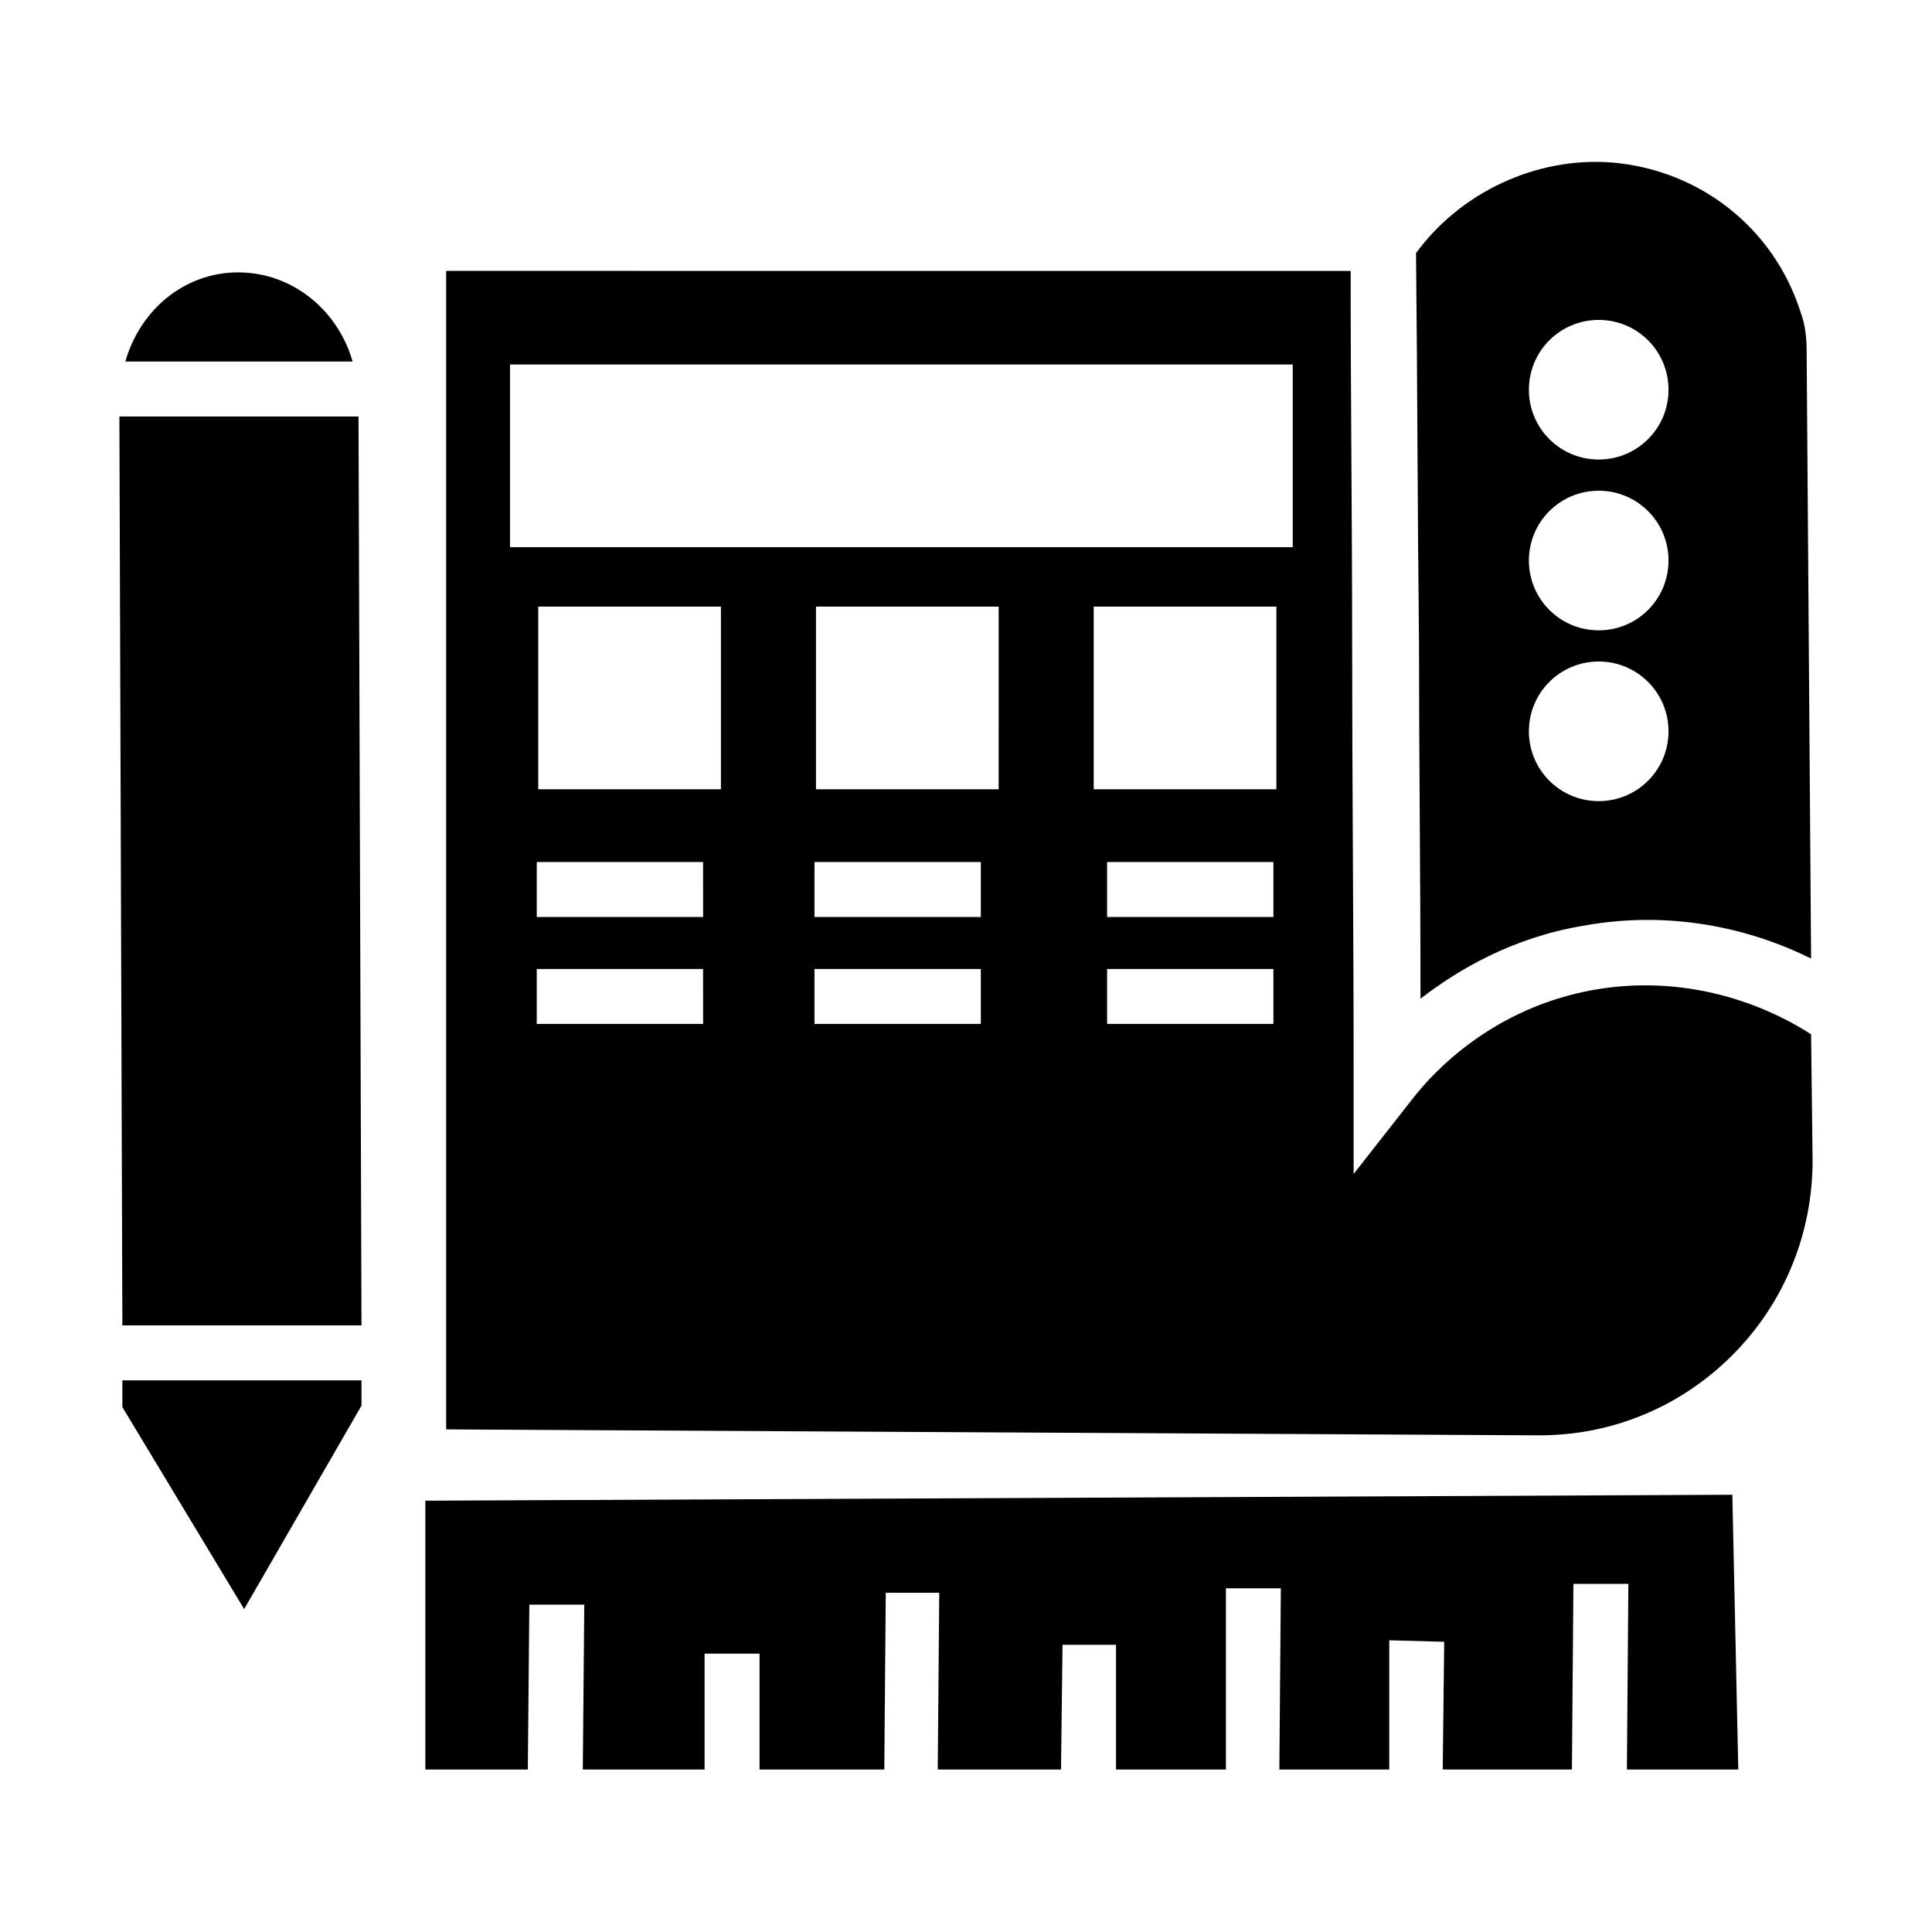<?xml version="1.0" encoding="UTF-8"?>
<!-- Uploaded to: SVG Repo, www.svgrepo.com, Generator: SVG Repo Mixer Tools -->
<svg fill="#000000" width="800px" height="800px" version="1.1" viewBox="144 144 512 512" xmlns="http://www.w3.org/2000/svg">
 <g>
  <path d="m566.49 406.3c-26.766 4.723-42.508 21.648-48.02 28.734l-15.742 20.074v-25.191c0-41.723-0.395-78.719-0.395-115.72 0-31.883-0.395-63.762-0.395-98.398l-239.7-0.004v307.01l289.3 1.574h0.395c19.285 0 37.391-7.477 51.168-21.254s21.254-32.273 21.254-51.562l-0.395-33.457c-9.051-5.902-30.309-16.527-57.465-11.805zm-236.16 9.051h-44.086v-14.562h44.082zm0-28.34h-44.086v-14.562h44.082zm4.723-33.848h-48.414v-48.414h48.414zm69.273 62.188h-44.477v-14.562h44.082v14.562zm0-28.34h-44.477v-14.562h44.082v14.562zm4.328-33.848h-48.41v-48.414h48.414zm72.816 62.188h-44.082v-14.562h44.082zm0-28.34h-44.082v-14.562h44.082zm0.789-33.848h-48.414v-48.414h48.414zm4.328-64.156h-207.43v-48.414h207.43z"/>
  <path d="m520.05 313.8c0 30.699 0.395 61.402 0.395 94.859 10.234-7.871 24.402-16.137 42.902-19.285 25.586-4.723 47.23 1.969 60.613 8.66l-1.18-160.98c0-3.543-0.395-7.086-1.574-10.234-7.086-22.434-26.766-37.785-49.988-39.754-20.074-1.574-40.148 7.871-51.957 24.008 0.395 36.605 0.395 69.668 0.789 102.73zm47.625-85.02c10.234 0 18.5 8.266 18.5 18.5s-8.266 18.5-18.5 18.5-18.5-8.266-18.5-18.5 8.266-18.5 18.5-18.5zm0 45.266c10.234 0 18.5 8.266 18.5 18.5s-8.266 18.5-18.5 18.5-18.5-8.266-18.5-18.5 8.266-18.5 18.5-18.5zm0 45.262c10.234 0 18.5 8.266 18.5 18.5s-8.266 18.5-18.5 18.5-18.5-8.266-18.5-18.5 8.266-18.5 18.5-18.5z"/>
  <path d="m237.44 239.8c-3.938-13.777-16.137-23.617-30.309-23.617-14.168 0-25.977 9.84-29.914 23.617z"/>
  <path d="m239.8 495.25-0.789-240.88h-63.371l0.789 240.88z"/>
  <path d="m176.43 509.81v7.086l32.273 53.531 31.098-53.926v-6.691z"/>
  <path d="m284.28 569.25h14.562l-0.395 43.691h32.277v-30.703h14.562v30.703h33.062l0.391-46.84h14.172l-0.395 46.84h32.668l0.395-33.062h14.172v33.062h29.125v-48.02h14.562l-0.395 48.02h29.129v-34.242l14.562 0.391-0.395 33.852h34.242l0.395-49.199h14.562l-0.391 49.199h29.52l-1.574-72.816-346.37 1.574v71.242h27.16z"/>
 </g>
</svg>